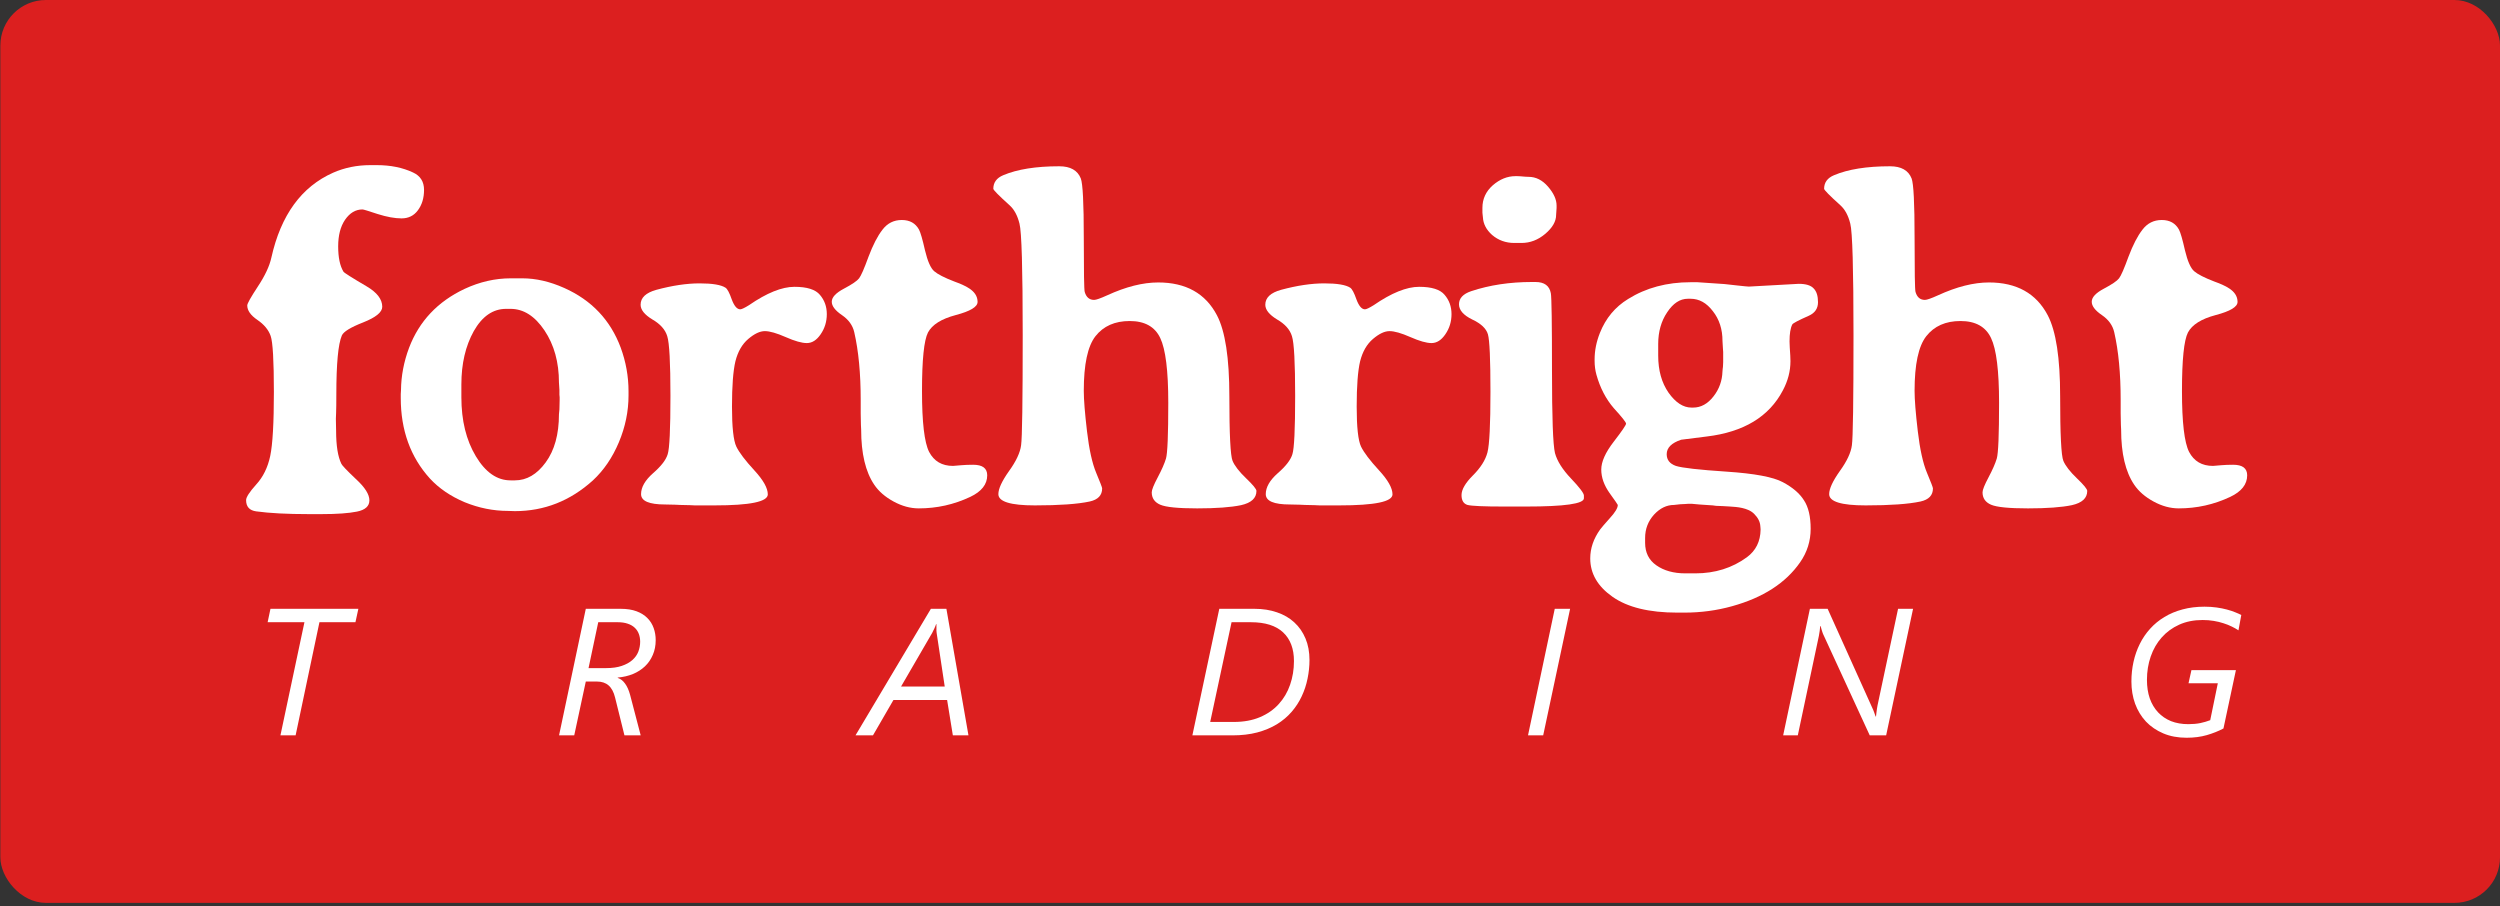 <svg width="549" height="199" viewBox="0 0 549 199" fill="none" xmlns="http://www.w3.org/2000/svg">
<rect x="0" y="0" width="549" height="199" fill="#333333" stroke="none"/>
<rect x="0.08" width="548.92" height="198.271" rx="10" fill="#DC1F1F"/>
<path d="M81.321 36.262H82.733C85.758 36.262 88.414 36.8 90.7 37.875C92.313 38.615 93.12 39.892 93.12 41.707C93.12 43.489 92.666 44.985 91.758 46.195C90.885 47.371 89.691 47.959 88.179 47.959C86.7 47.959 84.952 47.64 82.935 47.002C80.918 46.329 79.809 45.993 79.607 45.993C78.094 45.993 76.817 46.749 75.775 48.262C74.767 49.741 74.263 51.691 74.263 54.111C74.263 56.531 74.649 58.38 75.422 59.657C75.557 59.892 77.254 60.968 80.515 62.884C82.8 64.228 83.943 65.724 83.943 67.371C83.943 68.548 82.548 69.691 79.758 70.8C77.002 71.876 75.439 72.834 75.069 73.674C74.263 75.556 73.859 79.876 73.859 86.632C73.859 88.447 73.842 89.792 73.809 90.666L73.758 91.977L73.809 94.599C73.809 97.859 74.195 100.279 74.968 101.859C75.136 102.229 76.195 103.338 78.145 105.187C80.128 107.002 81.12 108.565 81.12 109.876C81.12 111.153 80.212 111.977 78.397 112.347C76.582 112.716 73.977 112.901 70.582 112.901H67.809C63.069 112.901 59.22 112.7 56.262 112.296C54.783 112.095 54.044 111.271 54.044 109.826C54.044 109.187 54.783 108.044 56.262 106.397C57.775 104.75 58.8 102.666 59.338 100.145C59.876 97.59 60.145 92.901 60.145 86.078C60.145 79.22 59.909 75.119 59.439 73.775C58.968 72.43 57.993 71.254 56.514 70.245C55.035 69.237 54.296 68.178 54.296 67.069C54.296 66.665 55.069 65.287 56.615 62.934C58.195 60.548 59.187 58.43 59.59 56.581C61.674 47.237 66.195 41.018 73.153 37.926C75.674 36.816 78.397 36.262 81.321 36.262Z" fill="white"/>
<path d="M112.108 67.825H111.15C108.26 67.825 105.89 69.456 104.041 72.716C102.226 75.977 101.318 79.876 101.318 84.414V87.237C101.318 92.347 102.377 96.666 104.495 100.195C106.612 103.725 109.15 105.489 112.108 105.489H113.066C115.655 105.489 117.907 104.179 119.823 101.557C121.772 98.901 122.747 95.372 122.747 90.968L122.848 89.909L122.898 87.792V87.237L122.848 86.683V85.624C122.781 84.884 122.747 84.346 122.747 84.01C122.747 79.54 121.688 75.725 119.571 72.565C117.453 69.405 114.965 67.825 112.108 67.825ZM112.159 61.119H114.68C117.671 61.119 120.747 61.825 123.907 63.237C129.924 65.926 134.058 70.296 136.31 76.346C137.453 79.472 138.025 82.666 138.025 85.926V86.834C138.025 90.33 137.319 93.758 135.907 97.12C134.495 100.481 132.596 103.271 130.209 105.489C125.235 109.994 119.52 112.246 113.066 112.246C112.562 112.246 112.058 112.229 111.554 112.195C108.327 112.195 105.15 111.557 102.024 110.279C98.932 108.969 96.394 107.237 94.411 105.086C90.142 100.38 88.007 94.481 88.007 87.388V86.531L88.058 85.674C88.091 82.548 88.68 79.456 89.822 76.397C92.041 70.548 96.108 66.229 102.024 63.439C105.352 61.892 108.73 61.119 112.159 61.119Z" fill="white"/>
<path d="M164.475 67.019C168.374 64.329 171.702 62.985 174.459 62.985C177.215 62.985 179.08 63.573 180.055 64.749C181.064 65.926 181.568 67.338 181.568 68.985C181.568 70.632 181.114 72.111 180.207 73.422C179.333 74.699 178.324 75.338 177.181 75.338C176.072 75.338 174.526 74.901 172.543 74.027C170.559 73.153 169.03 72.716 167.954 72.716C166.879 72.716 165.669 73.287 164.324 74.43C162.979 75.573 162.038 77.204 161.5 79.321C160.996 81.439 160.744 84.767 160.744 89.304C160.744 93.809 161.063 96.733 161.702 98.078C162.341 99.389 163.652 101.12 165.635 103.271C167.618 105.422 168.61 107.187 168.61 108.565C168.61 110.179 164.711 110.985 156.912 110.985H152.576L151.517 110.935C150.811 110.901 150.089 110.885 149.349 110.885L148.29 110.834C147.584 110.8 146.845 110.784 146.072 110.784C142.542 110.784 140.778 110.027 140.778 108.515C140.778 107.002 141.652 105.473 143.399 103.926C145.181 102.38 146.257 100.985 146.626 99.742C147.03 98.498 147.231 94.229 147.231 86.935C147.231 79.641 146.996 75.271 146.526 73.825C146.089 72.38 144.996 71.153 143.248 70.145C141.534 69.103 140.677 68.027 140.677 66.918C140.677 65.371 141.836 64.279 144.156 63.64C147.652 62.699 150.811 62.228 153.635 62.228C156.458 62.228 158.358 62.548 159.332 63.187C159.736 63.455 160.19 64.313 160.694 65.758C161.232 67.203 161.853 67.926 162.559 67.926C162.862 67.926 163.5 67.624 164.475 67.019Z" fill="white"/>
<path d="M184.876 69.187C183.396 68.178 182.657 67.203 182.657 66.262C182.657 65.287 183.548 64.329 185.329 63.388C187.111 62.447 188.22 61.691 188.657 61.119C189.094 60.548 189.783 58.968 190.724 56.38C191.699 53.791 192.724 51.808 193.8 50.43C194.876 49.018 196.287 48.312 198.035 48.312C199.783 48.312 201.044 49.018 201.817 50.43C202.153 51.069 202.59 52.581 203.128 54.968C203.699 57.355 204.372 58.884 205.145 59.556C205.918 60.228 207.397 60.985 209.582 61.825V61.825C211.831 62.656 214.559 63.734 214.67 66.129C214.673 66.189 214.674 66.251 214.674 66.313C214.674 67.388 213.077 68.346 209.884 69.187C206.724 70.027 204.691 71.304 203.783 73.019C202.909 74.733 202.472 79.019 202.472 85.876C202.472 92.733 202.993 97.187 204.035 99.237C205.111 101.288 206.859 102.313 209.279 102.313L211.094 102.162C211.901 102.094 212.775 102.061 213.716 102.061C215.767 102.061 216.792 102.834 216.792 104.38C216.792 106.363 215.548 107.943 213.061 109.12C209.498 110.8 205.733 111.641 201.766 111.641C199.918 111.641 198.069 111.137 196.22 110.128C194.371 109.12 192.96 107.893 191.985 106.447C190.069 103.624 189.111 99.59 189.111 94.347L189.06 93.288C189.027 92.548 189.01 91.725 189.01 90.817V87.842C189.01 82.027 188.539 77.069 187.598 72.968C187.262 71.456 186.355 70.195 184.876 69.187Z" fill="white"/>
<path d="M275.915 107.809C275.915 109.389 274.789 110.431 272.537 110.935C270.285 111.406 267.075 111.641 262.907 111.641C258.739 111.641 256.033 111.372 254.789 110.834C253.545 110.296 252.923 109.389 252.923 108.111C252.923 107.574 253.36 106.481 254.234 104.834C255.108 103.187 255.713 101.809 256.049 100.7C256.386 99.557 256.554 95.473 256.554 88.447C256.554 81.422 255.965 76.682 254.789 74.229C253.612 71.741 251.377 70.498 248.083 70.498C244.822 70.498 242.318 71.607 240.57 73.825C238.856 76.01 237.999 80.01 237.999 85.825C237.999 87.741 238.234 90.699 238.705 94.7C239.175 98.7 239.848 101.742 240.722 103.826C241.595 105.91 242.032 107.053 242.032 107.254C242.032 108.767 241.125 109.725 239.31 110.128C236.654 110.7 232.637 110.985 227.259 110.985C221.915 110.985 219.242 110.162 219.242 108.515C219.242 107.338 220.015 105.658 221.562 103.473C223.141 101.288 224.032 99.389 224.234 97.775C224.469 96.162 224.587 88.094 224.587 73.573C224.587 59.052 224.352 50.901 223.881 49.119C223.444 47.338 222.721 45.993 221.713 45.086C219.326 42.934 218.133 41.724 218.133 41.455C218.133 40.077 218.856 39.085 220.301 38.48C223.394 37.169 227.494 36.514 232.604 36.514C235.058 36.514 236.637 37.405 237.343 39.186C237.78 40.295 237.999 44.615 237.999 52.144C237.999 59.64 238.066 63.623 238.2 64.094C238.537 65.271 239.226 65.859 240.268 65.859C240.705 65.859 241.663 65.523 243.142 64.85C247.243 62.968 250.974 62.027 254.335 62.027C260.419 62.027 264.722 64.43 267.243 69.237C269.058 72.699 269.966 78.615 269.966 86.985C269.966 95.355 270.201 100.094 270.671 101.204C271.142 102.313 272.134 103.59 273.646 105.036C275.159 106.481 275.915 107.405 275.915 107.809Z" fill="white"/>
<path d="M301.66 67.019C305.559 64.329 308.887 62.985 311.643 62.985C314.4 62.985 316.265 63.573 317.24 64.749C318.248 65.926 318.753 67.338 318.753 68.985C318.753 70.632 318.299 72.111 317.391 73.422C316.517 74.699 315.509 75.338 314.366 75.338C313.257 75.338 311.711 74.901 309.727 74.027C307.744 73.153 306.215 72.716 305.139 72.716C304.063 72.716 302.853 73.287 301.509 74.43C300.164 75.573 299.223 77.204 298.685 79.321C298.181 81.439 297.929 84.767 297.929 89.304C297.929 93.809 298.248 96.733 298.887 98.078C299.526 99.389 300.836 101.12 302.82 103.271C304.803 105.422 305.794 107.187 305.794 108.565C305.794 110.179 301.895 110.985 294.097 110.985H289.761L288.702 110.935C287.996 110.901 287.273 110.885 286.534 110.885L285.475 110.834C284.769 110.8 284.03 110.784 283.256 110.784C279.727 110.784 277.962 110.027 277.962 108.515C277.962 107.002 278.836 105.473 280.584 103.926C282.366 102.38 283.441 100.985 283.811 99.742C284.214 98.498 284.416 94.229 284.416 86.935C284.416 79.641 284.181 75.271 283.71 73.825C283.273 72.38 282.181 71.153 280.433 70.145C278.719 69.103 277.861 68.027 277.861 66.918C277.861 65.371 279.021 64.279 281.34 63.64C284.836 62.699 287.996 62.228 290.82 62.228C293.643 62.228 295.542 62.548 296.517 63.187C296.92 63.455 297.374 64.313 297.878 65.758C298.416 67.203 299.038 67.926 299.744 67.926C300.047 67.926 300.685 67.624 301.66 67.019Z" fill="white"/>
<path d="M325.539 45.64C325.539 43.691 326.296 42.043 327.808 40.699C329.354 39.354 331.018 38.682 332.8 38.682H333.142C333.987 38.682 334.828 38.833 335.674 38.833V38.833C337.287 38.833 338.716 39.556 339.96 41.001C341.203 42.447 341.825 43.825 341.825 45.136V45.683C341.825 46.191 341.724 46.695 341.724 47.203V47.203C341.724 48.615 340.934 49.993 339.355 51.338C337.775 52.682 336.027 53.355 334.111 53.355H332.548C330.665 53.355 329.035 52.766 327.657 51.59C326.387 50.447 325.717 49.155 325.646 47.712C325.638 47.541 325.623 47.371 325.59 47.203V47.203C325.556 47.035 325.539 46.865 325.539 46.694V45.64ZM335.119 111.237H330.329C325.859 111.237 323.169 111.12 322.262 110.885C321.388 110.616 320.951 109.893 320.951 108.716C320.951 107.506 321.791 106.061 323.472 104.38C325.153 102.7 326.212 101.019 326.649 99.338C327.085 97.624 327.304 93.204 327.304 86.078C327.304 78.918 327.119 74.699 326.749 73.422C326.38 72.145 325.22 71.052 323.27 70.145C321.354 69.203 320.396 68.094 320.396 66.817C320.396 65.506 321.287 64.548 323.069 63.943C327.102 62.598 331.556 61.926 336.43 61.926H337.186C339.136 61.926 340.262 62.749 340.565 64.397C340.733 65.338 340.817 70.985 340.817 81.338C340.817 91.657 341.035 97.708 341.472 99.489C341.943 101.237 343.119 103.103 345.002 105.086C346.884 107.069 347.825 108.313 347.825 108.817V109.422C347.825 110.632 343.59 111.237 335.119 111.237Z" fill="white"/>
<path d="M378.36 76.598L378.259 74.884C378.259 72.296 377.553 70.111 376.141 68.329C374.763 66.514 373.133 65.607 371.251 65.607H370.646C368.931 65.607 367.419 66.598 366.108 68.582C364.797 70.531 364.141 72.85 364.141 75.54V78.111C364.141 81.338 364.898 84.044 366.41 86.229C367.956 88.414 369.637 89.506 371.452 89.506H371.805C373.52 89.506 375.015 88.683 376.293 87.035C377.542 85.434 378.196 83.603 378.255 81.544C378.261 81.34 378.276 81.136 378.31 80.935V80.935L378.36 80.582L378.41 79.523V77.308C378.41 77.07 378.394 76.833 378.36 76.598V76.598ZM383.943 111.994C382.19 111.227 380.189 111.274 378.28 111.138C377.793 111.104 377.333 111.086 376.898 111.086L376.494 111.036L376.141 110.985L373.873 110.834C373.604 110.8 373.368 110.784 373.167 110.784L371.503 110.632H370.75C370.513 110.632 370.276 110.649 370.041 110.683V110.683L368.982 110.733L367.62 110.885C366.007 110.885 364.545 111.59 363.234 113.002C361.923 114.448 361.267 116.162 361.267 118.145V119.204C361.267 121.355 362.091 123.002 363.738 124.145C365.419 125.322 367.536 125.91 370.091 125.91H372.309C376.612 125.91 380.377 124.733 383.604 122.38C385.576 120.934 386.584 118.91 386.627 116.307C386.629 116.188 386.621 116.069 386.604 115.952V115.952C386.587 115.834 386.58 115.716 386.574 115.597C386.525 114.622 386.073 113.707 385.217 112.851C384.862 112.496 384.438 112.21 383.943 111.994ZM398.276 63.338C398.915 63.976 399.234 64.985 399.234 66.363C399.234 67.741 398.562 68.733 397.217 69.338C394.932 70.346 393.721 70.985 393.587 71.254C393.184 72.027 392.982 73.271 392.982 74.985L393.032 76.296C393.133 77.674 393.184 78.683 393.184 79.321C393.184 81.506 392.629 83.641 391.52 85.725C388.495 91.506 382.915 94.884 374.78 95.859C371.183 96.296 369.318 96.531 369.183 96.565C367.066 97.271 366.007 98.33 366.007 99.742C366.007 100.985 366.679 101.842 368.024 102.313C369.368 102.75 373.083 103.17 379.167 103.574C385.284 103.977 389.402 104.75 391.52 105.893C393.671 107.036 395.217 108.363 396.158 109.876C397.133 111.355 397.621 113.439 397.621 116.128C397.621 118.817 396.848 121.271 395.301 123.49C392.142 128.028 387.167 131.238 380.377 133.12C377.015 134.061 373.52 134.532 369.889 134.532H368.326C362.141 134.532 357.402 133.372 354.108 131.053C350.847 128.767 349.217 125.96 349.217 122.633C349.217 120.414 349.94 118.296 351.385 116.28C351.654 115.91 352.36 115.086 353.503 113.809C354.679 112.532 355.267 111.557 355.267 110.885C355.267 110.817 354.662 109.943 353.452 108.263C352.242 106.548 351.637 104.834 351.637 103.12C351.637 101.405 352.545 99.372 354.36 97.019C356.175 94.666 357.082 93.338 357.082 93.036C357.082 92.733 356.192 91.607 354.41 89.657C352.662 87.641 351.385 85.187 350.578 82.296C350.309 81.321 350.175 80.313 350.175 79.271C350.175 79.17 350.175 79.052 350.175 78.918C350.175 77.002 350.561 75.069 351.334 73.119C352.612 69.892 354.679 67.405 357.536 65.657C361.469 63.203 366.041 61.976 371.251 61.976H372.763C373.032 61.976 375.015 62.111 378.713 62.38L381.436 62.682C382.948 62.85 383.822 62.934 384.058 62.934L394.999 62.329C396.579 62.329 397.671 62.666 398.276 63.338Z" fill="white"/>
<path d="M458.357 107.809C458.357 109.389 457.231 110.431 454.979 110.935C452.727 111.406 449.517 111.641 445.349 111.641C441.181 111.641 438.475 111.372 437.231 110.834C435.987 110.296 435.366 109.389 435.366 108.111C435.366 107.574 435.803 106.481 436.677 104.834C437.551 103.187 438.156 101.809 438.492 100.7C438.828 99.557 438.996 95.473 438.996 88.447C438.996 81.422 438.408 76.682 437.231 74.229C436.055 71.741 433.819 70.498 430.525 70.498C427.265 70.498 424.76 71.607 423.013 73.825C421.298 76.01 420.441 80.01 420.441 85.825C420.441 87.741 420.676 90.699 421.147 94.7C421.618 98.7 422.29 101.742 423.164 103.826C424.038 105.91 424.475 107.053 424.475 107.254C424.475 108.767 423.567 109.725 421.752 110.128C419.097 110.7 415.08 110.985 409.702 110.985C404.357 110.985 401.685 110.162 401.685 108.515C401.685 107.338 402.458 105.658 404.004 103.473C405.584 101.288 406.475 99.389 406.676 97.775C406.912 96.162 407.029 88.094 407.029 73.573C407.029 59.052 406.794 50.901 406.323 49.119C405.886 47.338 405.164 45.993 404.155 45.086C401.769 42.934 400.575 41.724 400.575 41.455C400.575 40.077 401.298 39.085 402.743 38.48C405.836 37.169 409.937 36.514 415.046 36.514C417.5 36.514 419.08 37.405 419.786 39.186C420.223 40.295 420.441 44.615 420.441 52.144C420.441 59.64 420.508 63.623 420.643 64.094C420.979 65.271 421.668 65.859 422.71 65.859C423.147 65.859 424.105 65.523 425.584 64.85C429.685 62.968 433.416 62.027 436.777 62.027C442.862 62.027 447.164 64.43 449.685 69.237C451.5 72.699 452.408 78.615 452.408 86.985C452.408 95.355 452.643 100.094 453.114 101.204C453.584 102.313 454.576 103.59 456.089 105.036C457.601 106.481 458.357 107.405 458.357 107.809Z" fill="white"/>
<path d="M461.564 69.187C460.085 68.178 459.346 67.203 459.346 66.262C459.346 65.287 460.236 64.329 462.018 63.388C463.8 62.447 464.909 61.691 465.346 61.119C465.783 60.548 466.472 58.968 467.413 56.38C468.388 53.791 469.413 51.808 470.489 50.43C471.564 49.018 472.976 48.312 474.724 48.312C476.472 48.312 477.732 49.018 478.506 50.43C478.842 51.069 479.279 52.581 479.817 54.968C480.388 57.355 481.06 58.884 481.833 59.556C482.606 60.228 484.085 60.985 486.27 61.825V61.825C488.519 62.656 491.248 63.734 491.359 66.129C491.361 66.189 491.363 66.251 491.363 66.313C491.363 67.388 489.766 68.346 486.573 69.187C483.413 70.027 481.38 71.304 480.472 73.019C479.598 74.733 479.161 79.019 479.161 85.876C479.161 92.733 479.682 97.187 480.724 99.237C481.8 101.288 483.548 102.313 485.968 102.313L487.783 102.162C488.59 102.094 489.464 102.061 490.405 102.061C492.455 102.061 493.481 102.834 493.481 104.38C493.481 106.363 492.237 107.943 489.749 109.12C486.186 110.8 482.422 111.641 478.455 111.641C476.606 111.641 474.758 111.137 472.909 110.128C471.06 109.12 469.648 107.893 468.674 106.447C466.758 103.624 465.8 99.59 465.8 94.347L465.749 93.288C465.716 92.548 465.699 91.725 465.699 90.817V87.842C465.699 82.027 465.228 77.069 464.287 72.968C463.951 71.456 463.043 70.195 461.564 69.187Z" fill="white"/>
<path d="M78.057 136.639H70.15L64.917 161.486H61.583L66.855 136.639H58.773L59.393 133.694H78.697L78.057 136.639Z" fill="white"/>
<path d="M143.991 140.574C143.991 141.775 143.778 142.861 143.351 143.83C142.938 144.799 142.363 145.632 141.626 146.33C140.89 147.028 140.011 147.59 138.99 148.016C137.97 148.43 136.858 148.688 135.657 148.791V148.869C136.264 149.063 136.794 149.47 137.246 150.09C137.711 150.71 138.086 151.544 138.37 152.59L140.696 161.486H137.13L135.075 153.191C134.778 151.976 134.3 151.085 133.641 150.516C132.995 149.948 132.136 149.664 131.064 149.664H128.641L126.102 161.486H122.768L128.641 133.694H136.296C137.653 133.694 138.816 133.874 139.785 134.236C140.754 134.598 141.549 135.095 142.169 135.729C142.789 136.349 143.248 137.079 143.545 137.919C143.842 138.746 143.991 139.631 143.991 140.574ZM140.58 140.923C140.58 140.302 140.483 139.734 140.289 139.217C140.095 138.687 139.798 138.235 139.397 137.86C138.997 137.473 138.487 137.176 137.866 136.969C137.246 136.749 136.51 136.639 135.657 136.639H131.374L129.242 146.718H133.079C134.436 146.718 135.586 146.556 136.529 146.233C137.485 145.91 138.26 145.484 138.855 144.954C139.462 144.424 139.901 143.81 140.173 143.113C140.444 142.402 140.58 141.672 140.58 140.923Z" fill="white"/>
<path d="M209.246 161.486L207.986 153.714H196.203L191.706 161.486H187.869L204.42 133.694H207.831L212.676 161.486H209.246ZM205.68 138.946C205.667 138.817 205.654 138.668 205.641 138.5C205.641 138.332 205.641 138.164 205.641 137.996C205.641 137.815 205.641 137.647 205.641 137.492C205.641 137.324 205.641 137.182 205.641 137.066H205.564C205.525 137.182 205.473 137.324 205.409 137.492C205.344 137.647 205.273 137.815 205.195 137.996C205.118 138.164 205.034 138.332 204.943 138.5C204.866 138.668 204.795 138.817 204.73 138.946L197.869 150.768H207.463L205.68 138.946Z" fill="white"/>
<path d="M287.564 144.935C287.564 146.304 287.422 147.667 287.138 149.024C286.866 150.381 286.44 151.673 285.859 152.9C285.29 154.128 284.554 155.265 283.649 156.311C282.745 157.358 281.666 158.269 280.412 159.044C279.159 159.806 277.719 160.407 276.091 160.846C274.475 161.273 272.66 161.486 270.644 161.486H261.845L267.757 133.694H275.49C277.299 133.694 278.946 133.952 280.432 134.469C281.918 134.973 283.184 135.709 284.231 136.678C285.29 137.647 286.111 138.83 286.692 140.225C287.273 141.607 287.564 143.177 287.564 144.935ZM284.153 145.167C284.153 142.454 283.358 140.354 281.769 138.868C280.18 137.382 277.822 136.639 274.695 136.639H270.451L265.76 158.54H270.935C273.119 158.54 275.031 158.191 276.672 157.493C278.326 156.796 279.702 155.84 280.8 154.625C281.911 153.411 282.745 151.996 283.3 150.381C283.869 148.753 284.153 147.015 284.153 145.167Z" fill="white"/>
<path d="M338.884 161.486H335.551L341.423 133.694H344.796L338.884 161.486Z" fill="white"/>
<path d="M414.198 161.486H410.594L400.341 139.217C400.302 139.114 400.257 138.991 400.205 138.849C400.154 138.694 400.102 138.532 400.05 138.364C399.999 138.196 399.953 138.035 399.915 137.88C399.876 137.725 399.85 137.602 399.837 137.512H399.721C399.708 137.641 399.688 137.802 399.663 137.996C399.65 138.177 399.63 138.364 399.605 138.558C399.579 138.752 399.546 138.946 399.508 139.14C399.482 139.321 399.456 139.482 399.43 139.624L394.798 161.486H391.581L397.453 133.694H401.349L411.175 155.497C411.24 155.614 411.304 155.756 411.369 155.924C411.433 156.079 411.498 156.247 411.563 156.428C411.627 156.595 411.685 156.763 411.737 156.931C411.802 157.099 411.853 157.242 411.892 157.358H411.97C411.983 157.203 412.002 157.022 412.028 156.815C412.054 156.608 412.079 156.395 412.105 156.176C412.131 155.943 412.163 155.717 412.202 155.497C412.241 155.278 412.273 155.09 412.299 154.935L416.815 133.694H420.11L414.198 161.486Z" fill="white"/>
<path d="M491.567 138.423C491.141 138.138 490.65 137.86 490.094 137.589C489.551 137.318 488.95 137.079 488.292 136.872C487.633 136.652 486.915 136.478 486.14 136.349C485.378 136.22 484.564 136.155 483.698 136.155C481.773 136.155 480.055 136.497 478.543 137.182C477.031 137.867 475.752 138.804 474.705 139.992C473.659 141.168 472.858 142.557 472.302 144.159C471.747 145.761 471.469 147.473 471.469 149.295C471.469 150.807 471.675 152.164 472.089 153.365C472.515 154.567 473.123 155.588 473.911 156.428C474.699 157.267 475.649 157.913 476.76 158.366C477.884 158.805 479.15 159.025 480.558 159.025C481.528 159.025 482.4 158.947 483.175 158.792C483.963 158.624 484.693 158.411 485.365 158.152L487.032 150.051H480.597L481.237 147.163H491.005L488.272 159.974C487.174 160.556 485.959 161.04 484.628 161.428C483.298 161.815 481.812 162.009 480.171 162.009C478.271 162.009 476.572 161.693 475.074 161.06C473.575 160.426 472.302 159.561 471.256 158.463C470.222 157.351 469.427 156.046 468.872 154.548C468.329 153.036 468.058 151.408 468.058 149.664C468.058 148.165 468.213 146.718 468.523 145.322C468.833 143.927 469.292 142.622 469.899 141.407C470.506 140.18 471.262 139.069 472.166 138.074C473.071 137.066 474.117 136.207 475.306 135.496C476.495 134.772 477.819 134.217 479.279 133.829C480.752 133.429 482.361 133.228 484.105 133.228C485.061 133.228 485.946 133.287 486.76 133.403C487.587 133.519 488.337 133.668 489.009 133.849C489.693 134.029 490.301 134.23 490.83 134.449C491.36 134.656 491.812 134.856 492.187 135.05L491.567 138.423Z" fill="white"/>
</svg>
